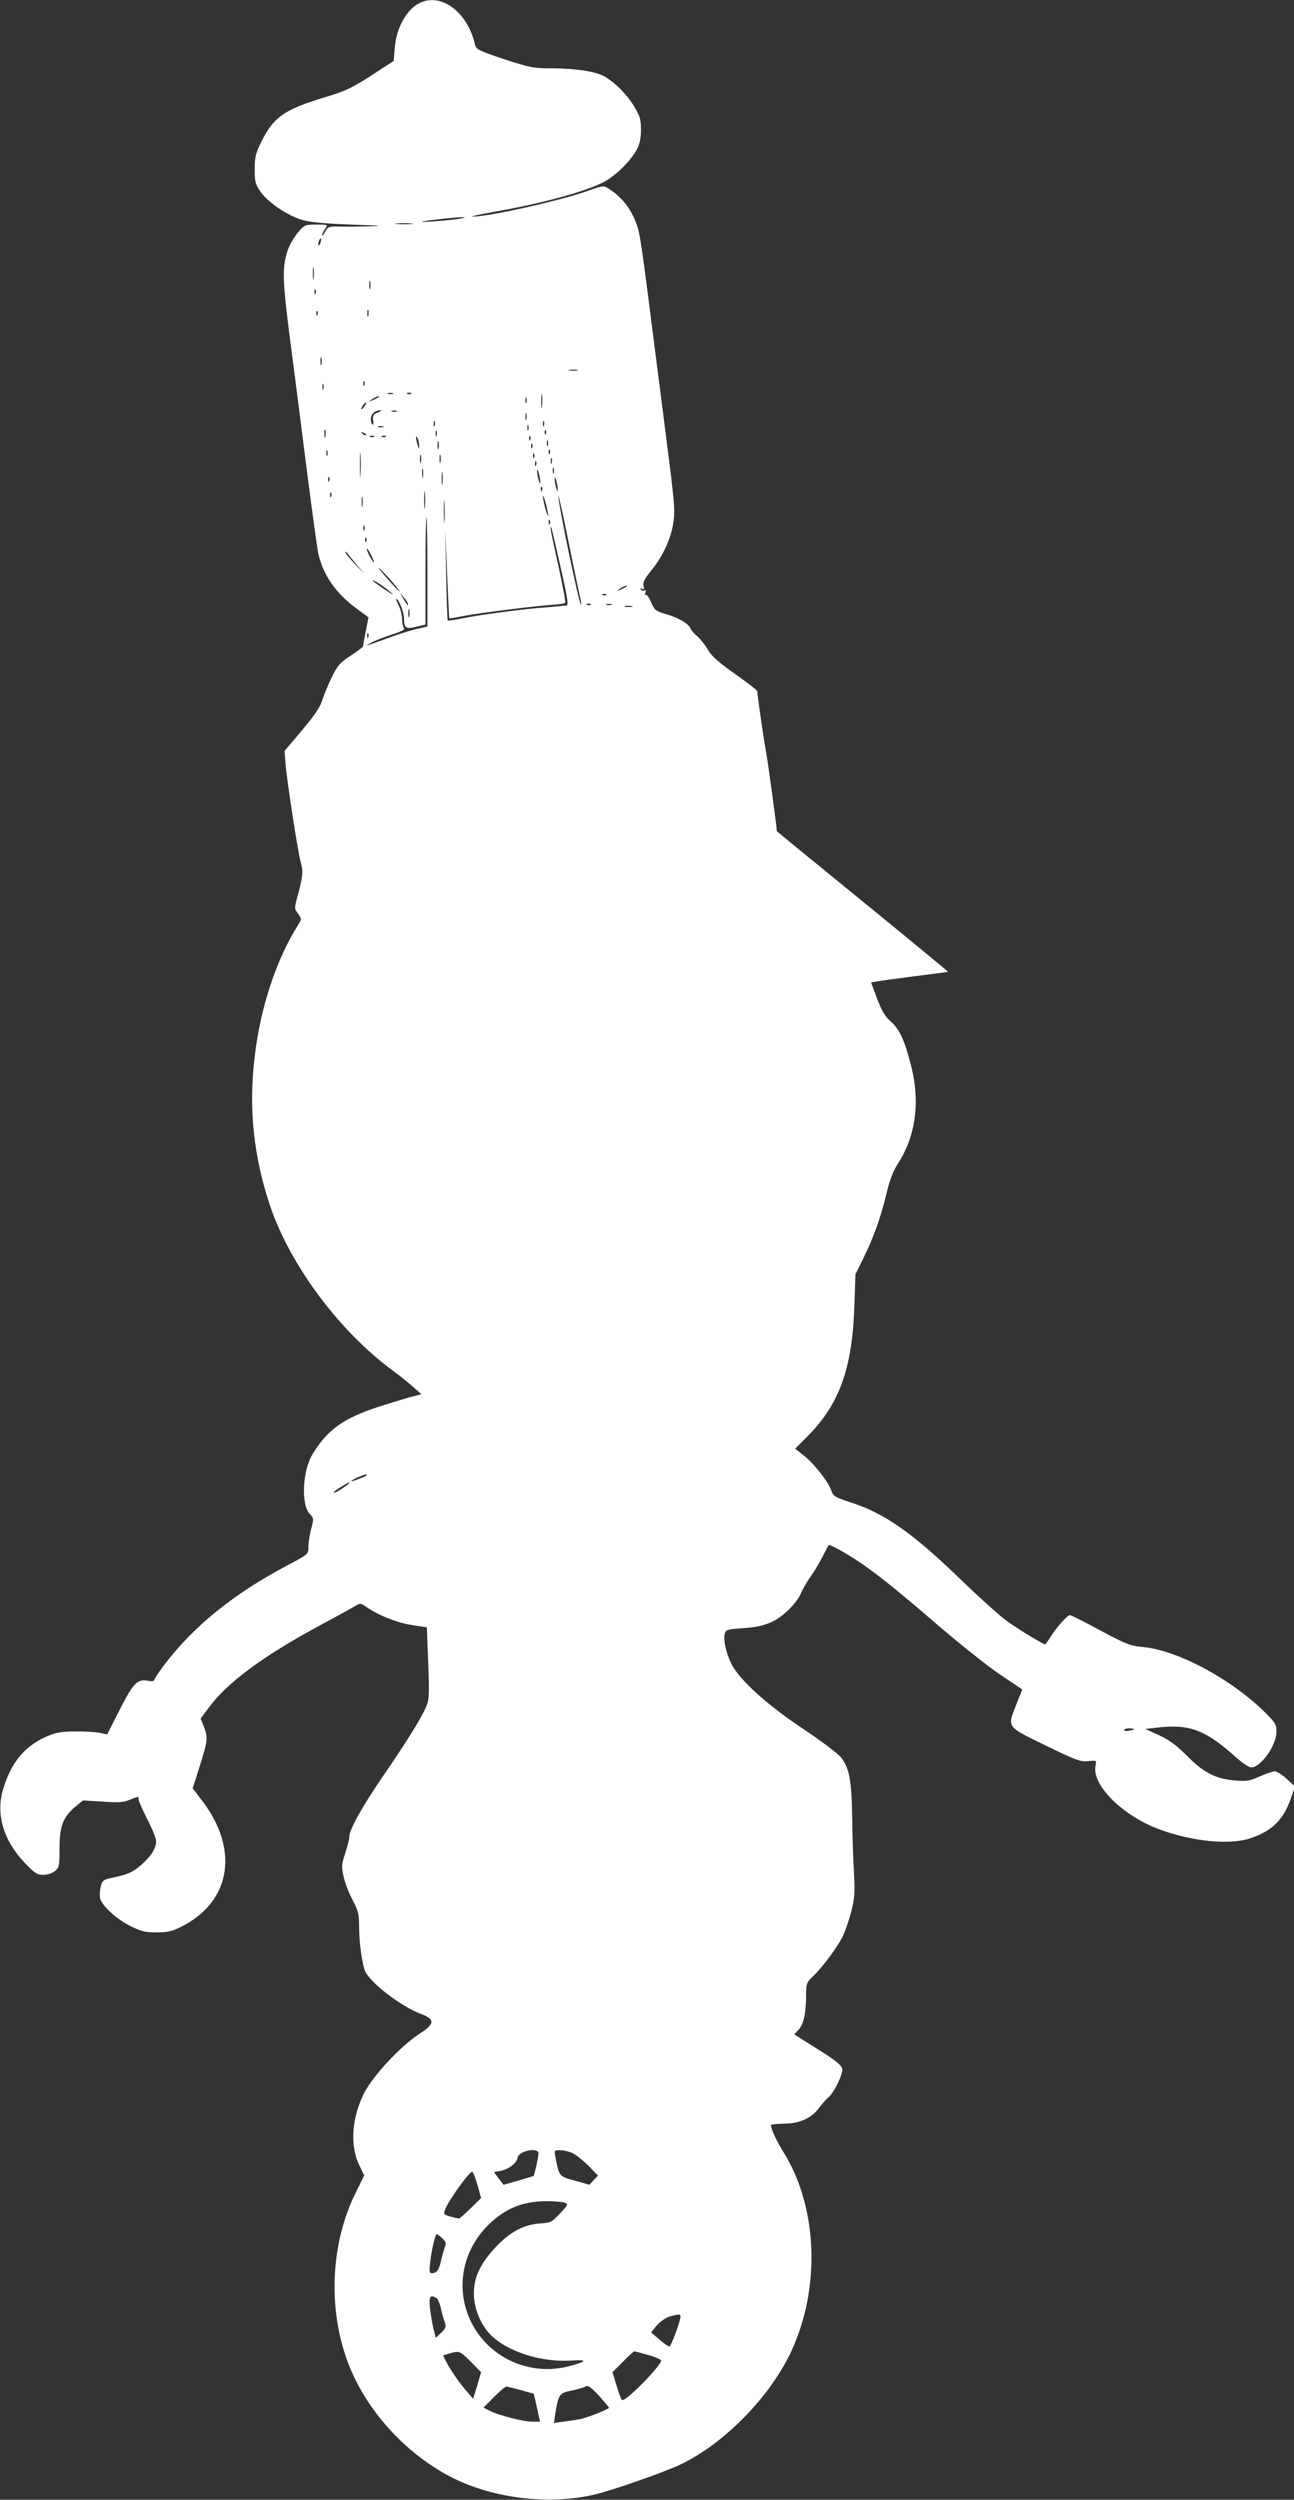 <?xml version="1.0" standalone="no"?>
<!DOCTYPE svg PUBLIC "-//W3C//DTD SVG 20010904//EN"
 "http://www.w3.org/TR/2001/REC-SVG-20010904/DTD/svg10.dtd">
<svg version="1.0" xmlns="http://www.w3.org/2000/svg"
 width="663pt" height="1280pt" viewBox="0 0 663 1280"
 preserveAspectRatio="xMidYMid meet">
<rect x="0" y="0" width="663" height="1280" fill="#333333" stroke="none"/>
<g transform="translate(0,1280) scale(0.1,-0.1)"
fill="#ffffff" stroke="none">
<path d="M2160 12789 c-71 -28 -128 -125 -137 -231 l-6 -70 -115 -75 c-96 -62
-133 -80 -231 -109 -217 -66 -269 -102 -334 -234 -27 -55 -32 -76 -32 -136 0
-64 3 -77 30 -116 38 -54 139 -123 213 -144 39 -12 119 -19 252 -24 153 -5
173 -7 90 -9 -58 -2 -128 -2 -157 -1 -47 1 -53 -1 -67 -27 -8 -15 -15 -23 -16
-18 0 6 7 21 16 33 15 22 15 22 -45 22 -57 0 -61 -1 -95 -41 -19 -23 -42 -62
-51 -88 -30 -88 -29 -151 14 -481 23 -173 61 -475 86 -670 25 -195 50 -377 56
-405 25 -110 90 -203 193 -279 l64 -47 -14 -72 c-8 -40 -14 -74 -14 -77 0 -3
-29 -25 -63 -47 -57 -38 -68 -50 -100 -117 -20 -41 -41 -94 -48 -118 -9 -29
-42 -77 -102 -148 l-89 -105 5 -67 c7 -86 65 -463 78 -504 13 -44 11 -69 -12
-157 -22 -78 -22 -79 -2 -105 19 -27 19 -28 1 -57 -113 -179 -193 -422 -223
-675 -32 -265 -6 -512 79 -765 103 -304 356 -644 631 -845 33 -24 79 -61 102
-82 l42 -37 -42 -11 c-23 -5 -99 -29 -170 -51 -186 -60 -268 -118 -345 -244
-52 -85 -61 -258 -15 -307 21 -22 21 -25 7 -78 -8 -30 -14 -71 -14 -91 0 -37
0 -38 -107 -94 -276 -146 -482 -312 -632 -511 -28 -37 -51 -71 -51 -77 0 -5
-12 -7 -27 -4 -59 11 -77 -6 -148 -144 l-66 -130 -37 8 c-20 4 -78 8 -128 7
-80 -1 -99 -5 -157 -31 -107 -51 -173 -134 -212 -268 -37 -125 3 -259 111
-373 52 -54 64 -62 96 -62 20 0 46 8 59 19 22 18 24 26 24 118 0 113 18 159
82 213 l38 31 100 -6 c81 -6 108 -4 139 9 47 19 46 19 46 2 0 -7 20 -53 45
-102 25 -48 45 -98 45 -111 0 -37 -25 -77 -76 -122 -45 -39 -70 -50 -159 -68
-35 -8 -41 -13 -49 -44 -5 -20 -6 -47 -3 -60 10 -38 85 -107 156 -142 56 -27
76 -32 136 -32 60 1 79 6 135 35 245 130 284 393 96 639 l-49 64 37 116 c41
130 42 144 20 201 l-16 40 37 50 c97 133 276 266 570 425 97 52 184 100 194
107 15 9 24 7 49 -11 59 -41 157 -81 233 -92 l76 -12 7 -182 c6 -156 5 -188
-9 -221 -24 -58 -102 -183 -216 -349 -110 -160 -179 -282 -179 -319 0 -12 -10
-51 -21 -85 -19 -57 -20 -69 -9 -118 6 -31 27 -85 46 -121 30 -57 34 -74 34
-142 0 -69 12 -163 27 -214 17 -60 185 -190 296 -231 66 -25 64 -49 -11 -97
-99 -64 -240 -215 -287 -307 -63 -125 -73 -270 -24 -368 l25 -52 -48 -98
c-137 -282 -139 -653 -3 -936 100 -209 279 -395 485 -505 211 -112 496 -150
735 -98 85 18 367 116 452 157 225 107 460 348 568 581 151 327 134 740 -42
1020 -34 54 -63 117 -63 137 0 3 30 6 68 7 81 1 138 27 179 81 15 21 38 46 49
55 22 18 58 86 69 130 7 28 -18 49 -168 142 l-78 49 21 22 c27 29 39 81 40
171 0 67 1 71 36 105 49 47 121 144 151 202 13 27 33 85 45 130 17 71 19 98
13 202 -4 66 -8 194 -9 285 -3 184 -14 246 -57 301 -16 20 -101 84 -189 143
-167 110 -305 230 -359 313 -33 50 -57 138 -48 175 6 24 12 25 95 31 62 4 104
13 142 30 62 27 133 98 157 155 8 20 30 57 48 82 18 25 45 70 60 100 15 30 29
56 30 58 5 6 87 -39 150 -81 96 -64 206 -152 420 -337 110 -94 250 -205 311
-246 l112 -75 -29 -72 c-49 -125 -56 -115 147 -214 158 -77 180 -85 219 -81
44 5 44 5 38 -23 -20 -100 141 -259 332 -328 168 -61 358 -79 461 -44 112 37
172 97 209 208 l20 57 -42 39 c-23 21 -51 39 -61 39 -11 0 -45 -12 -77 -26
-51 -23 -66 -26 -127 -21 -99 8 -163 41 -247 127 -52 52 -88 79 -141 104 l-72
33 54 6 c170 21 251 -9 406 -147 34 -31 71 -56 82 -56 50 0 130 112 130 183 0
37 -6 47 -63 103 -178 173 -451 317 -627 331 -57 5 -83 15 -212 84 -81 44
-151 79 -156 79 -13 0 -72 -66 -100 -113 -13 -20 -25 -37 -27 -37 -10 0 -139
78 -194 118 -36 25 -144 123 -241 216 -242 235 -389 338 -559 392 -83 27 -91
32 -102 62 -15 45 -90 140 -142 180 l-43 34 67 67 c160 163 225 344 236 656
l6 170 39 79 c52 105 90 210 119 331 17 72 34 117 61 159 92 144 114 319 63
511 -33 125 -57 176 -103 216 -27 24 -45 54 -68 115 l-31 83 26 5 c14 3 103
15 196 27 94 12 171 22 172 23 1 1 -195 163 -437 360 -242 197 -440 359 -440
360 0 21 -44 344 -55 406 -14 76 -45 292 -45 311 0 4 -51 44 -114 88 -84 59
-120 91 -139 124 -15 25 -39 56 -55 69 -15 13 -31 31 -35 41 -9 24 -63 55
-127 73 -51 15 -57 20 -74 60 -10 24 -22 41 -27 38 -5 -3 -6 3 -2 12 4 11 3
15 -5 10 -6 -3 -14 -1 -18 5 -5 8 -3 9 6 4 10 -6 12 -2 7 15 -4 17 5 36 40 79
58 71 99 159 112 239 11 67 8 99 -34 427 -13 105 -38 298 -55 430 -71 560 -80
623 -96 670 -29 84 -76 145 -146 189 -25 17 -30 16 -111 -13 -145 -51 -511
-132 -586 -130 -14 0 35 11 109 24 244 43 460 101 560 151 60 30 142 110 172
167 16 30 22 59 22 104 0 52 -6 70 -35 118 -37 63 -110 134 -161 158 -48 23
-148 37 -263 37 -92 0 -110 4 -243 47 -127 43 -143 50 -148 73 -36 161 -163
263 -274 219z m195 -1109 c-42 -8 -224 -22 -190 -14 30 7 166 21 200 22 24 0
23 -2 -10 -8z m-247 -27 c-21 -2 -55 -2 -75 0 -21 2 -4 4 37 4 41 0 58 -2 38
-4z m-465 -93 c-3 -12 -8 -19 -11 -16 -5 6 5 36 12 36 2 0 2 -9 -1 -20z m-36
-187 c-2 -16 -4 -3 -4 27 0 30 2 43 4 28 2 -16 2 -40 0 -55z m290 -50 c-3 -10
-5 -2 -5 17 0 19 2 27 5 18 2 -10 2 -26 0 -35z m-280 -25 c-3 -8 -6 -5 -6 6
-1 11 2 17 5 13 3 -3 4 -12 1 -19z m270 -115 c-3 -10 -5 -4 -5 12 0 17 2 24 5
18 2 -7 2 -21 0 -30z m-260 5 c-3 -8 -6 -5 -6 6 -1 11 2 17 5 13 3 -3 4 -12 1
-19z m20 -255 c-3 -10 -5 -2 -5 17 0 19 2 27 5 18 2 -10 2 -26 0 -35z m1311
-30 c-10 -2 -28 -2 -40 0 -13 2 -5 4 17 4 22 1 32 -1 23 -4z m-1091 -75 c-3
-8 -6 -5 -6 6 -1 11 2 17 5 13 3 -3 4 -12 1 -19z m-210 -20 c-3 -7 -5 -2 -5
12 0 14 2 19 5 13 2 -7 2 -19 0 -25z m1120 -90 c-2 -18 -4 -6 -4 27 0 33 2 48
4 33 2 -15 2 -42 0 -60z m-764 65 c-7 -2 -19 -2 -25 0 -7 3 -2 5 12 5 14 0 19
-2 13 -5z m94 1 c-3 -3 -12 -4 -19 -1 -8 3 -5 6 6 6 11 1 17 -2 13 -5z m-168
-18 c-2 -2 -15 -9 -29 -15 -24 -11 -24 -11 -6 3 16 13 49 24 35 12z m758 -28
c-3 -7 -5 -2 -5 12 0 14 2 19 5 13 2 -7 2 -19 0 -25z m-829 -18 c-7 -10 -14
-17 -17 -15 -4 4 18 35 25 35 2 0 -1 -9 -8 -20z m69 -32 c-24 -9 -28 -15 -25
-39 3 -15 1 -26 -4 -23 -4 3 -8 16 -8 29 0 25 23 45 50 44 8 0 2 -5 -13 -11z
m96 5 c-7 -2 -19 -2 -25 0 -7 3 -2 5 12 5 14 0 19 -2 13 -5z m664 -40 c-3 -10
-5 -4 -5 12 0 17 2 24 5 18 2 -7 2 -21 0 -30z m-470 -35 c-3 -7 -5 -2 -5 12 0
14 2 19 5 13 2 -7 2 -19 0 -25z m560 0 c-3 -7 -5 -2 -5 12 0 14 2 19 5 13 2
-7 2 -19 0 -25z m-80 -20 c-3 -7 -5 -2 -5 12 0 14 2 19 5 13 2 -7 2 -19 0 -25z
m-744 15 c-7 -2 -19 -2 -25 0 -7 3 -2 5 12 5 14 0 19 -2 13 -5z m-296 -50 c-3
-10 -5 -2 -5 17 0 19 2 27 5 18 2 -10 2 -26 0 -35z m570 5 c-3 -7 -5 -2 -5 12
0 14 2 19 5 13 2 -7 2 -19 0 -25z m560 10 c-3 -8 -6 -5 -6 6 -1 11 2 17 5 13
3 -3 4 -12 1 -19z m-922 -6 c-3 -3 -11 0 -18 7 -9 10 -8 11 6 5 10 -3 15 -9
12 -12z m42 -8 c-3 -3 -12 -4 -19 -1 -8 3 -5 6 6 6 11 1 17 -2 13 -5z m60 0
c-3 -3 -12 -4 -19 -1 -8 3 -5 6 6 6 11 1 17 -2 13 -5z m171 -49 c0 -16 -2 -15
-8 5 -11 34 -11 60 0 35 5 -11 8 -29 8 -40z m569 33 c-3 -8 -6 -5 -6 6 -1 11
2 17 5 13 3 -3 4 -12 1 -19z m-470 -45 c-3 -10 -5 -2 -5 17 0 19 2 27 5 18 2
-10 2 -26 0 -35z m560 15 c-3 -7 -5 -2 -5 12 0 14 2 19 5 13 2 -7 2 -19 0 -25z
m-80 -10 c-3 -8 -6 -5 -6 6 -1 11 2 17 5 13 3 -3 4 -12 1 -19z m-880 -140 c-2
-29 -3 -6 -3 52 0 58 1 81 3 53 2 -29 2 -77 0 -105z m-170 100 c-3 -7 -5 -2
-5 12 0 14 2 19 5 13 2 -7 2 -19 0 -25z m1140 10 c-3 -8 -6 -5 -6 6 -1 11 2
17 5 13 3 -3 4 -12 1 -19z m-660 -45 c-3 -10 -5 -2 -5 17 0 19 2 27 5 18 2
-10 2 -26 0 -35z m100 0 c-3 -10 -5 -2 -5 17 0 19 2 27 5 18 2 -10 2 -26 0
-35z m480 25 c-3 -8 -6 -5 -6 6 -1 11 2 17 5 13 3 -3 4 -12 1 -19z m90 -30
c-3 -7 -5 -2 -5 12 0 14 2 19 5 13 2 -7 2 -19 0 -25z m-80 -10 c-3 -8 -6 -5
-6 6 -1 11 2 17 5 13 3 -3 4 -12 1 -19z m-580 -60 c-2 -13 -4 -5 -4 17 -1 22
1 32 4 23 2 -10 2 -28 0 -40z m670 20 c-3 -7 -5 -2 -5 12 0 14 2 19 5 13 2 -7
2 -19 0 -25z m-570 -55 c-2 -16 -4 -3 -4 27 0 30 2 43 4 28 2 -16 2 -40 0 -55z
m501 12 c0 -16 -2 -15 -8 5 -4 14 -8 34 -8 45 0 16 2 15 8 -5 4 -14 8 -34 8
-45z m-1081 3 c-3 -8 -6 -5 -6 6 -1 11 2 17 5 13 3 -3 4 -12 1 -19z m1171 -43
c0 -16 -2 -15 -8 5 -4 14 -8 34 -8 45 0 16 2 15 8 -5 4 -14 8 -34 8 -45z
m-681 -92 c-2 -21 -4 -4 -4 37 0 41 2 58 4 38 2 -21 2 -55 0 -75z m600 85 c-3
-8 -6 -5 -6 6 -1 11 2 17 5 13 3 -3 4 -12 1 -19z m-1080 -30 c-3 -8 -6 -5 -6
6 -1 11 2 17 5 13 3 -3 4 -12 1 -19z m160 -50 c-2 -13 -4 -3 -4 22 0 25 2 35
4 23 2 -13 2 -33 0 -45z m420 -75 c-2 -27 -3 -5 -3 47 0 52 1 74 3 48 2 -27 2
-69 0 -95z m532 27 c0 -8 -7 8 -15 35 -7 28 -13 57 -13 65 0 8 7 -7 15 -35 7
-27 13 -57 13 -65z m160 -404 c7 -27 10 -50 8 -53 -8 -8 -118 521 -116 557 1
8 23 -91 49 -220 26 -129 53 -257 59 -284z m-779 115 l0 -279 -47 -11 c-27 -5
-91 -25 -143 -44 -52 -19 -104 -37 -115 -41 -11 -4 -4 2 15 12 19 11 68 30
108 43 48 15 69 26 62 33 -5 5 -10 26 -10 46 0 20 -8 52 -19 73 -10 20 -14 34
-9 31 15 -10 38 -70 38 -101 0 -49 11 -56 63 -42 l47 11 0 274 c0 151 2 274 5
274 3 0 5 -126 5 -279z m627 247 c-3 -8 -6 -5 -6 6 -1 11 2 17 5 13 3 -3 4
-12 1 -19z m-950 -30 c-3 -8 -6 -5 -6 6 -1 11 2 17 5 13 3 -3 4 -12 1 -19z
m1006 -195 c37 -165 41 -193 28 -194 -9 0 -29 -2 -46 -4 -16 -2 -64 -6 -105
-9 -109 -10 -294 -35 -379 -52 -40 -9 -75 -13 -77 -11 -2 2 -6 107 -8 233 l-5
229 10 -224 c5 -123 10 -225 11 -227 2 -1 35 4 73 12 83 16 364 51 453 57 34
2 65 7 68 10 3 3 -13 88 -35 189 -37 164 -48 224 -35 193 2 -5 23 -97 47 -202z
m-996 135 c-3 -8 -6 -5 -6 6 -1 11 2 17 5 13 3 -3 4 -12 1 -19z m27 -75 c9
-18 14 -33 12 -33 -6 0 -36 55 -36 66 0 11 5 3 24 -33z m-55 -69 c26 -28 19
-22 -16 13 -35 35 -63 69 -63 75 0 7 7 1 16 -12 10 -14 38 -48 63 -76z m163
-66 c63 -75 38 -56 -33 25 -34 39 -50 61 -35 47 15 -14 46 -46 68 -72z m-17
-45 c17 -14 23 -21 15 -16 -29 16 -100 66 -100 70 0 7 52 -26 85 -54z m1214
23 c-2 -2 -15 -9 -29 -15 -24 -11 -24 -11 -6 3 16 13 49 24 35 12z m-1119 -89
c0 -12 0 -11 -24 28 l-17 30 20 -24 c12 -13 21 -28 21 -34z m1017 47 c-3 -3
-12 -4 -19 -1 -8 3 -5 6 6 6 11 1 17 -2 13 -5z m-80 -50 c-3 -3 -12 -4 -19 -1
-8 3 -5 6 6 6 11 1 17 -2 13 -5z m106 -1 c-7 -2 -19 -2 -25 0 -7 3 -2 5 12 5
14 0 19 -2 13 -5z m105 -10 c-10 -2 -26 -2 -35 0 -10 3 -2 5 17 5 19 0 27 -2
18 -5z m-1141 -50 c-3 -10 -5 -2 -5 17 0 19 2 27 5 18 2 -10 2 -26 0 -35z
m-210 -105 c-3 -8 -6 -5 -6 6 -1 11 2 17 5 13 3 -3 4 -12 1 -19z m-8 -4292
c-8 -8 -79 -35 -79 -30 0 6 60 33 74 34 5 0 7 -2 5 -4z m-89 -40 c0 -2 -18
-15 -40 -30 -22 -14 -40 -23 -40 -19 0 5 17 18 38 30 40 24 42 25 42 19z
m4020 -1260 c0 -2 -11 -6 -25 -8 -14 -3 -25 -1 -25 3 0 5 11 9 25 9 14 0 25
-2 25 -4z m-3051 -2173 c0 -10 -6 -40 -12 -67 l-12 -48 -77 -23 -78 -22 -25
32 -24 33 33 6 c43 8 84 40 88 68 5 35 109 55 107 21z m175 2 c18 -9 54 -38
81 -65 l49 -50 -22 -23 -22 -24 -75 21 c-82 23 -79 19 -100 124 -6 31 -5 32
25 32 18 0 46 -7 64 -15z m-488 -162 l19 -68 -53 -52 c-30 -29 -57 -53 -60
-53 -4 0 -24 5 -44 10 -35 10 -37 12 -27 37 17 46 123 193 139 193 3 0 15 -30
26 -67z m449 -92 c17 -7 15 -12 -26 -55 -41 -44 -48 -48 -100 -51 -84 -5 -156
-43 -230 -122 -81 -88 -112 -155 -111 -242 2 -84 44 -175 106 -225 93 -77 255
-123 396 -113 83 6 78 -5 -14 -29 -198 -53 -409 41 -500 222 -82 163 -53 352
72 487 89 94 184 136 312 136 41 0 84 -4 95 -8z m-629 -182 c19 -17 21 -26 13
-46 -5 -14 -14 -46 -20 -72 -10 -46 -22 -61 -48 -61 -11 0 -12 12 -7 57 8 66
26 143 34 143 3 0 16 -10 28 -21z m-29 -307 c7 -4 17 -28 22 -53 6 -26 15 -58
20 -71 8 -22 5 -30 -18 -52 l-28 -27 -12 45 c-6 26 -14 73 -18 106 -6 61 1 73
34 52z m1247 -109 c-11 -44 -45 -132 -53 -137 -4 -3 -27 12 -51 33 l-44 38 29
36 c17 19 46 39 65 45 57 16 61 15 54 -15z m-1072 -216 l53 -54 -20 -68 -21
-68 -31 36 c-37 42 -84 110 -107 154 l-16 32 32 10 c52 15 54 14 110 -42z
m907 35 c36 -10 66 -23 68 -28 7 -20 -172 -204 -198 -204 -5 0 -18 32 -29 71
l-22 72 53 53 c29 30 56 54 59 54 3 0 34 -8 69 -18z m-199 -271 c0 -6 -94 -44
-135 -55 -11 -3 -49 -10 -84 -14 l-63 -9 6 41 c17 107 21 112 84 125 31 6 64
16 72 21 12 8 26 -2 68 -46 28 -32 52 -60 52 -63z m-450 90 l65 -18 16 -71 16
-72 -41 0 c-46 0 -173 33 -218 56 l-31 16 54 54 c29 30 58 54 64 54 5 -1 39
-9 75 -19z"/>
</g>
</svg>

